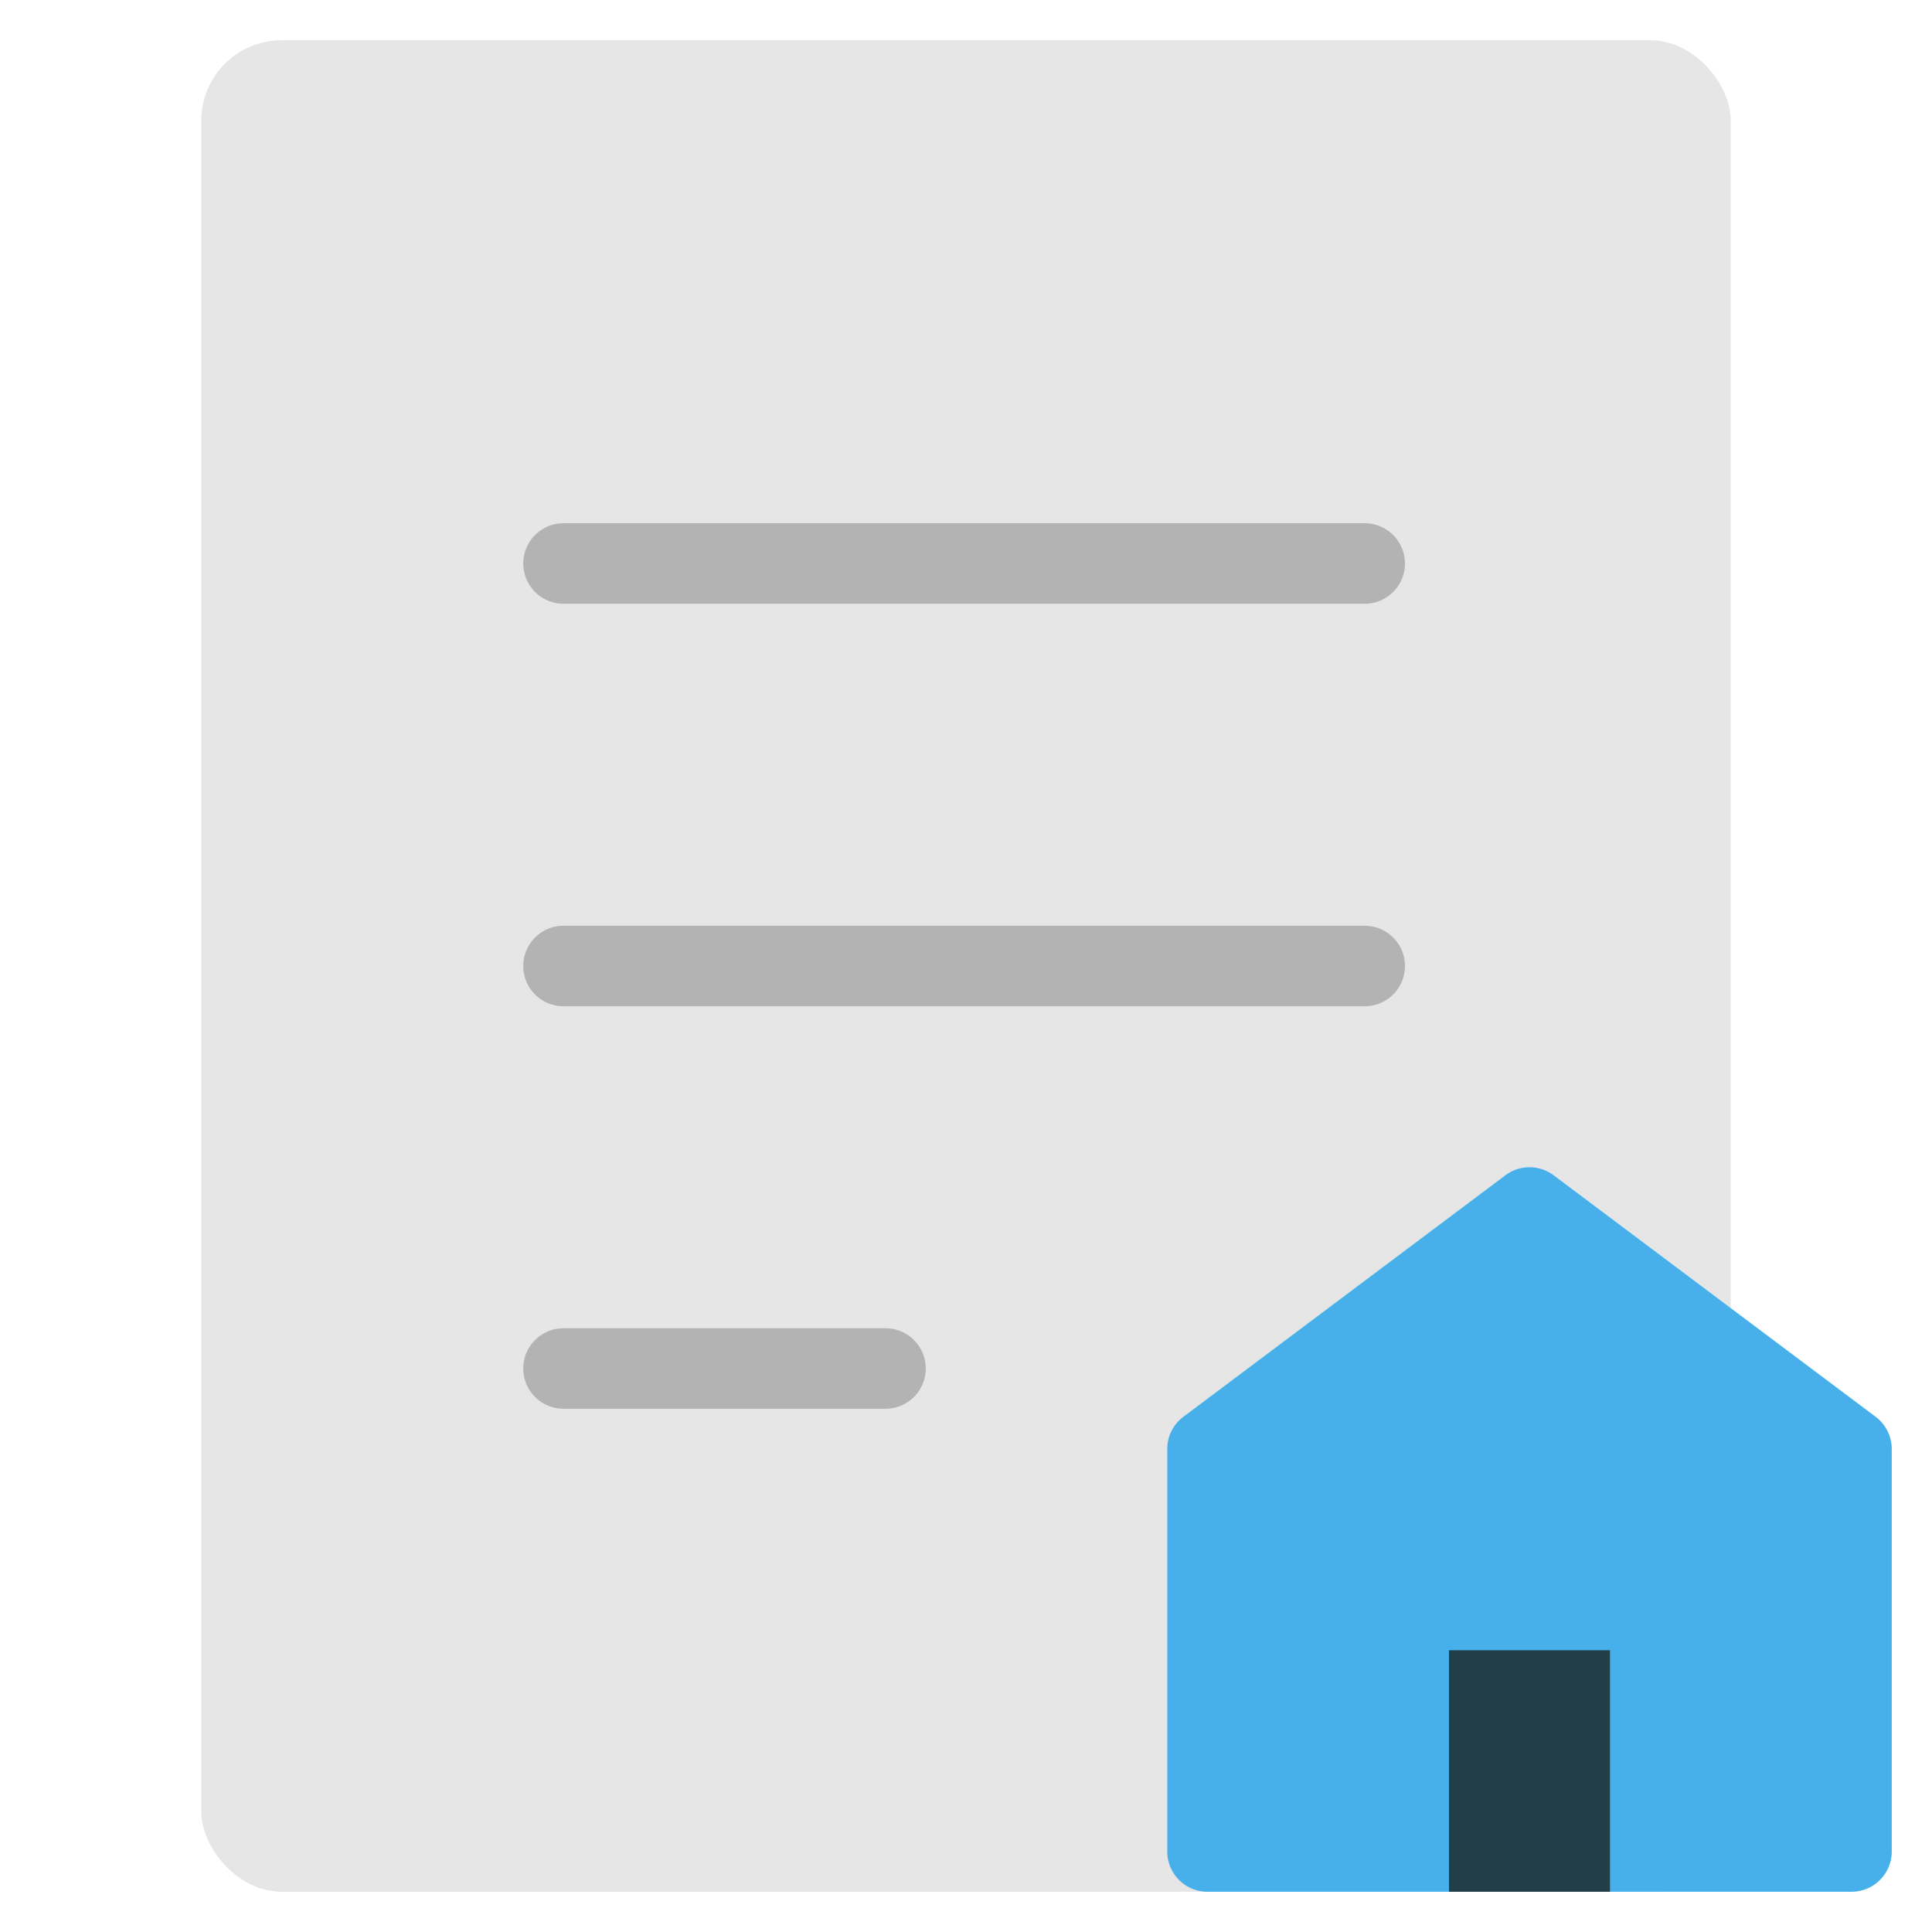 <svg xmlns="http://www.w3.org/2000/svg" viewBox="0 0 48 48" width="48" height="48"><g class="nc-icon-wrapper"><rect x="5" y="1" width="38" height="46" rx="2" fill="#e6e6e6"></rect><path d="M14,13H33.906a1,1,0,0,1,0,2H14a1,1,0,0,1,0-2Zm0,10H33.906a1,1,0,0,1,0,2H14a1,1,0,0,1,0-2Zm8,12H14a1,1,0,0,1,0-2h8a1,1,0,0,1,0,2Z" fill="#b3b3b3"></path><path d="M46.6,35.2l-8-6a1,1,0,0,0-1.2,0l-8,6a1,1,0,0,0-.4.8V46a1,1,0,0,0,1,1H46a1,1,0,0,0,1-1V36A1,1,0,0,0,46.6,35.2Z" fill="#47b0ea"></path><rect x="36" y="41" width="4" height="6" fill="#223e49"></rect></g></svg>